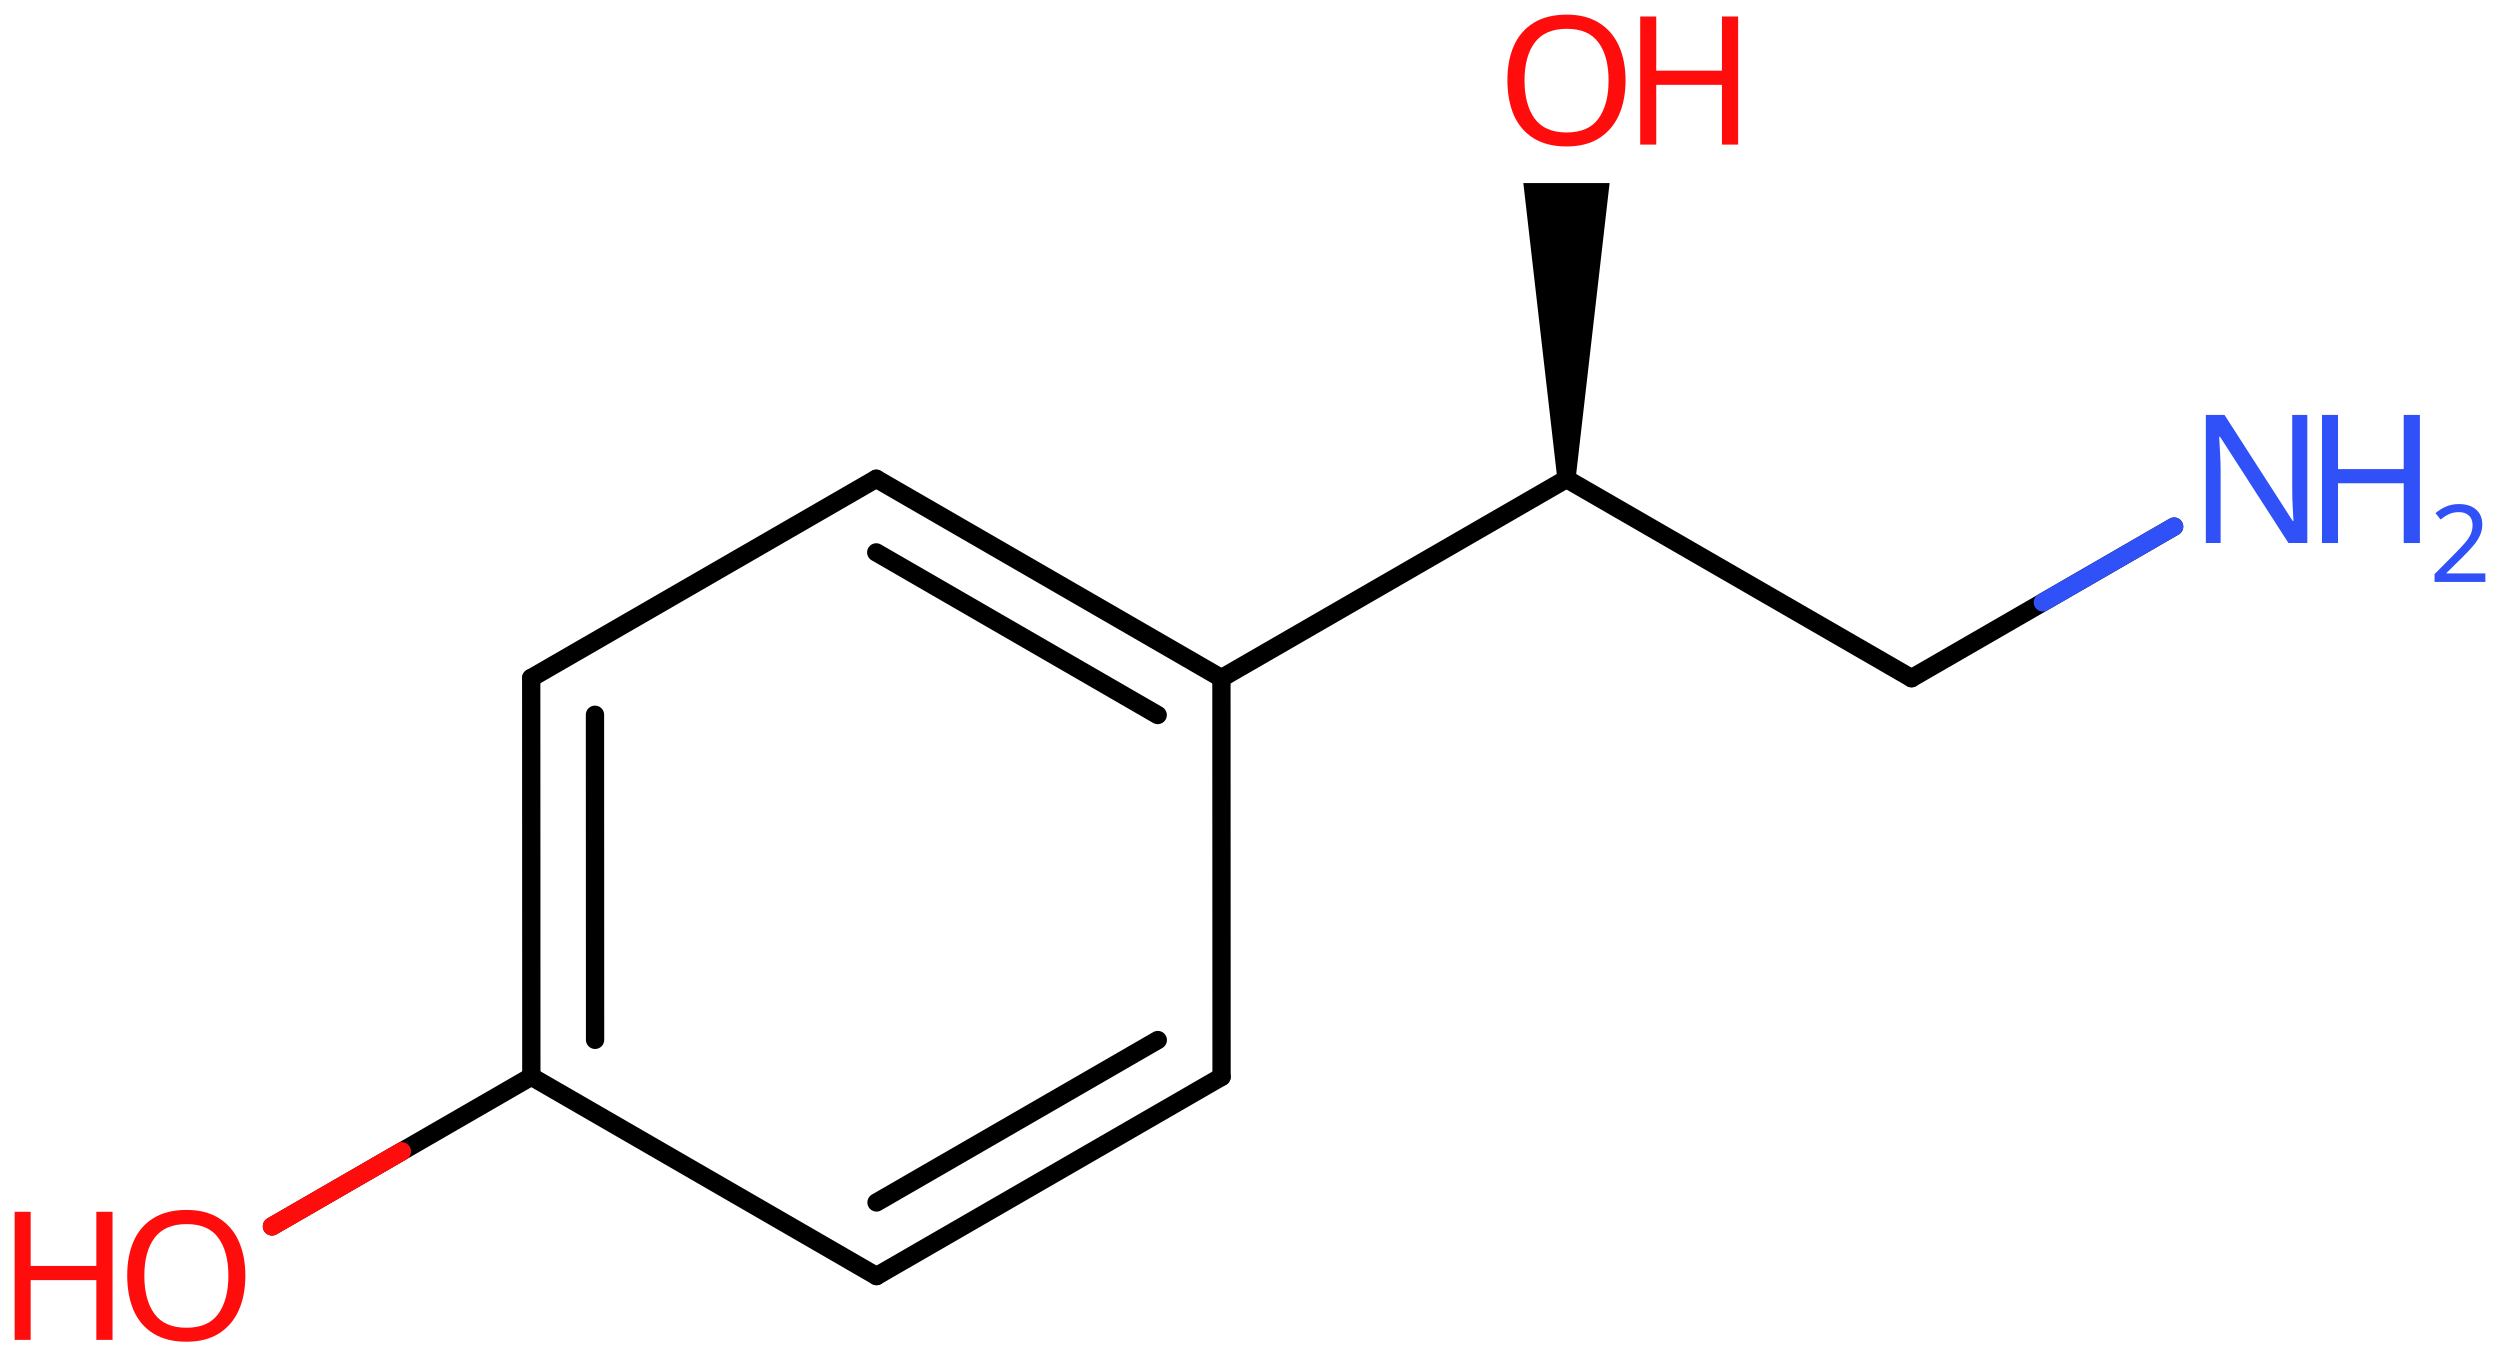 <svg xmlns="http://www.w3.org/2000/svg" xmlns:xlink="http://www.w3.org/1999/xlink" height="51.882mm" version="1.2" viewBox="0 0 95.626 51.882" width="95.626mm">
      
    <desc>Generated by the Chemistry Development Kit (http://github.com/cdk)</desc>
      
    <g fill="#FF0D0D" stroke="#000000" stroke-linecap="round" stroke-linejoin="round" stroke-width=".7">
            
        <rect fill="#FFFFFF" height="52.0" stroke="none" width="96.0" x=".0" y=".0"/>
            
        <g class="mol" id="mol1">
                  
            <g class="bond" id="mol1bnd1">
                        
                <line x1="33.527" x2="46.725" y1="48.81" y2="41.19"/>
                        
                <line x1="33.527" x2="44.286" y1="45.994" y2="39.782"/>
                      
            </g>
                  
            <line class="bond" id="mol1bnd2" x1="33.527" x2="20.324" y1="48.81" y2="41.181"/>
                  
            <g class="bond" id="mol1bnd3">
                        
                <line x1="20.319" x2="20.324" y1="25.933" y2="41.181"/>
                        
                <line x1="22.758" x2="22.762" y1="27.34" y2="39.774"/>
                      
            </g>
                  
            <line class="bond" id="mol1bnd4" x1="20.319" x2="33.517" y1="25.933" y2="18.313"/>
                  
            <g class="bond" id="mol1bnd5">
                        
                <line x1="46.72" x2="33.517" y1="25.941" y2="18.313"/>
                        
                <line x1="44.282" x2="33.517" y1="27.349" y2="21.129"/>
                      
            </g>
                  
            <line class="bond" id="mol1bnd6" x1="46.725" x2="46.72" y1="41.19" y2="25.941"/>
                  
            <line class="bond" id="mol1bnd7" x1="46.72" x2="59.918" y1="25.941" y2="18.321"/>
                  
            <line class="bond" id="mol1bnd8" x1="59.918" x2="73.117" y1="18.321" y2="25.941"/>
                  
            <line class="bond" id="mol1bnd9" x1="73.117" x2="83.161" y1="25.941" y2="20.142"/>
                  
            <path class="bond" d="M59.568 18.321h.7l1.3 -11.319h-1.65h-1.65z" fill="#000000" id="mol1bnd10" stroke="none"/>
                  
            <line class="bond" id="mol1bnd11" x1="20.324" x2="10.404" y1="41.181" y2="46.908"/>
                  
            <g class="atom" id="mol1atm9">
                        
                <path d="M88.255 20.771h-.72l-2.619 -4.066h-.03q.012 .238 .03 .595q.024 .357 .024 .732v2.739h-.566v-4.9h.714l2.608 4.055h.03q-.006 -.108 -.018 -.328q-.012 -.22 -.024 -.476q-.006 -.262 -.006 -.482v-2.769h.577v4.9z" fill="#3050F8" stroke="none"/>
                        
                <path d="M92.562 20.771h-.619v-2.286h-2.513v2.286h-.613v-4.9h.613v2.072h2.513v-2.072h.619v4.9z" fill="#3050F8" stroke="none"/>
                        
                <path d="M95.066 22.26h-1.943v-.3l.772 -.778q.221 -.222 .371 -.393q.154 -.175 .233 -.34q.078 -.167 .078 -.364q.0 -.243 -.146 -.368q-.143 -.128 -.372 -.128q-.214 -.0 -.378 .075q-.161 .075 -.329 .207l-.193 -.243q.172 -.147 .393 -.247q.225 -.1 .507 -.1q.411 .0 .65 .208q.24 .207 .24 .575q-.0 .228 -.097 .432q-.093 .2 -.264 .396q-.168 .197 -.393 .418l-.614 .604v.018h1.485v.328z" fill="#3050F8" stroke="none"/>
                      
            </g>
                  
            <g class="atom" id="mol1atm10">
                        
                <path d="M62.178 3.078q-.0 .756 -.256 1.328q-.256 .565 -.757 .881q-.5 .315 -1.244 .315q-.756 .0 -1.262 -.315q-.506 -.316 -.756 -.887q-.244 -.572 -.244 -1.334q.0 -.75 .244 -1.309q.25 -.566 .756 -.881q.506 -.316 1.274 -.316q.732 .0 1.232 .316q.501 .309 .757 .875q.256 .565 .256 1.327zM58.314 3.078q-.0 .923 .387 1.459q.393 .53 1.22 .53q.84 -.0 1.221 -.53q.387 -.536 .387 -1.459q-.0 -.929 -.387 -1.452q-.381 -.524 -1.209 -.524q-.833 -.0 -1.226 .524q-.393 .523 -.393 1.452z" stroke="none"/>
                        
                <path d="M66.484 5.531h-.619v-2.286h-2.513v2.286h-.613v-4.9h.613v2.072h2.513v-2.072h.619v4.9z" stroke="none"/>
                      
            </g>
                  
            <g class="atom" id="mol1atm11">
                        
                <path d="M9.385 48.798q-.0 .756 -.256 1.328q-.256 .565 -.756 .881q-.5 .315 -1.245 .315q-.756 .0 -1.262 -.315q-.506 -.316 -.756 -.887q-.244 -.572 -.244 -1.334q.0 -.75 .244 -1.309q.25 -.566 .756 -.881q.506 -.316 1.274 -.316q.733 .0 1.233 .316q.5 .309 .756 .875q.256 .565 .256 1.327zM5.521 48.798q.0 .923 .387 1.459q.393 .53 1.22 .53q.84 -.0 1.221 -.53q.387 -.536 .387 -1.459q-.0 -.929 -.387 -1.452q-.381 -.524 -1.209 -.524q-.833 -.0 -1.226 .524q-.393 .523 -.393 1.452z" stroke="none"/>
                        
                <path d="M4.305 51.251h-.62v-2.286h-2.512v2.286h-.613v-4.9h.613v2.072h2.512v-2.072h.62v4.9z" stroke="none"/>
                      
            </g>
                
            <line class="hi" id="mol1bnd9" stroke="#3050F8" x1="83.161" x2="78.139" y1="20.142" y2="23.041"/>
            <line class="hi" id="mol1bnd11" stroke="#FF0D0D" x1="10.404" x2="15.364" y1="46.908" y2="44.044"/>
            <line class="hi" id="mol1bnd11" stroke="#FF0D0D" x1="10.404" x2="15.364" y1="46.908" y2="44.044"/>
        </g>
          
    </g>
    
</svg>
